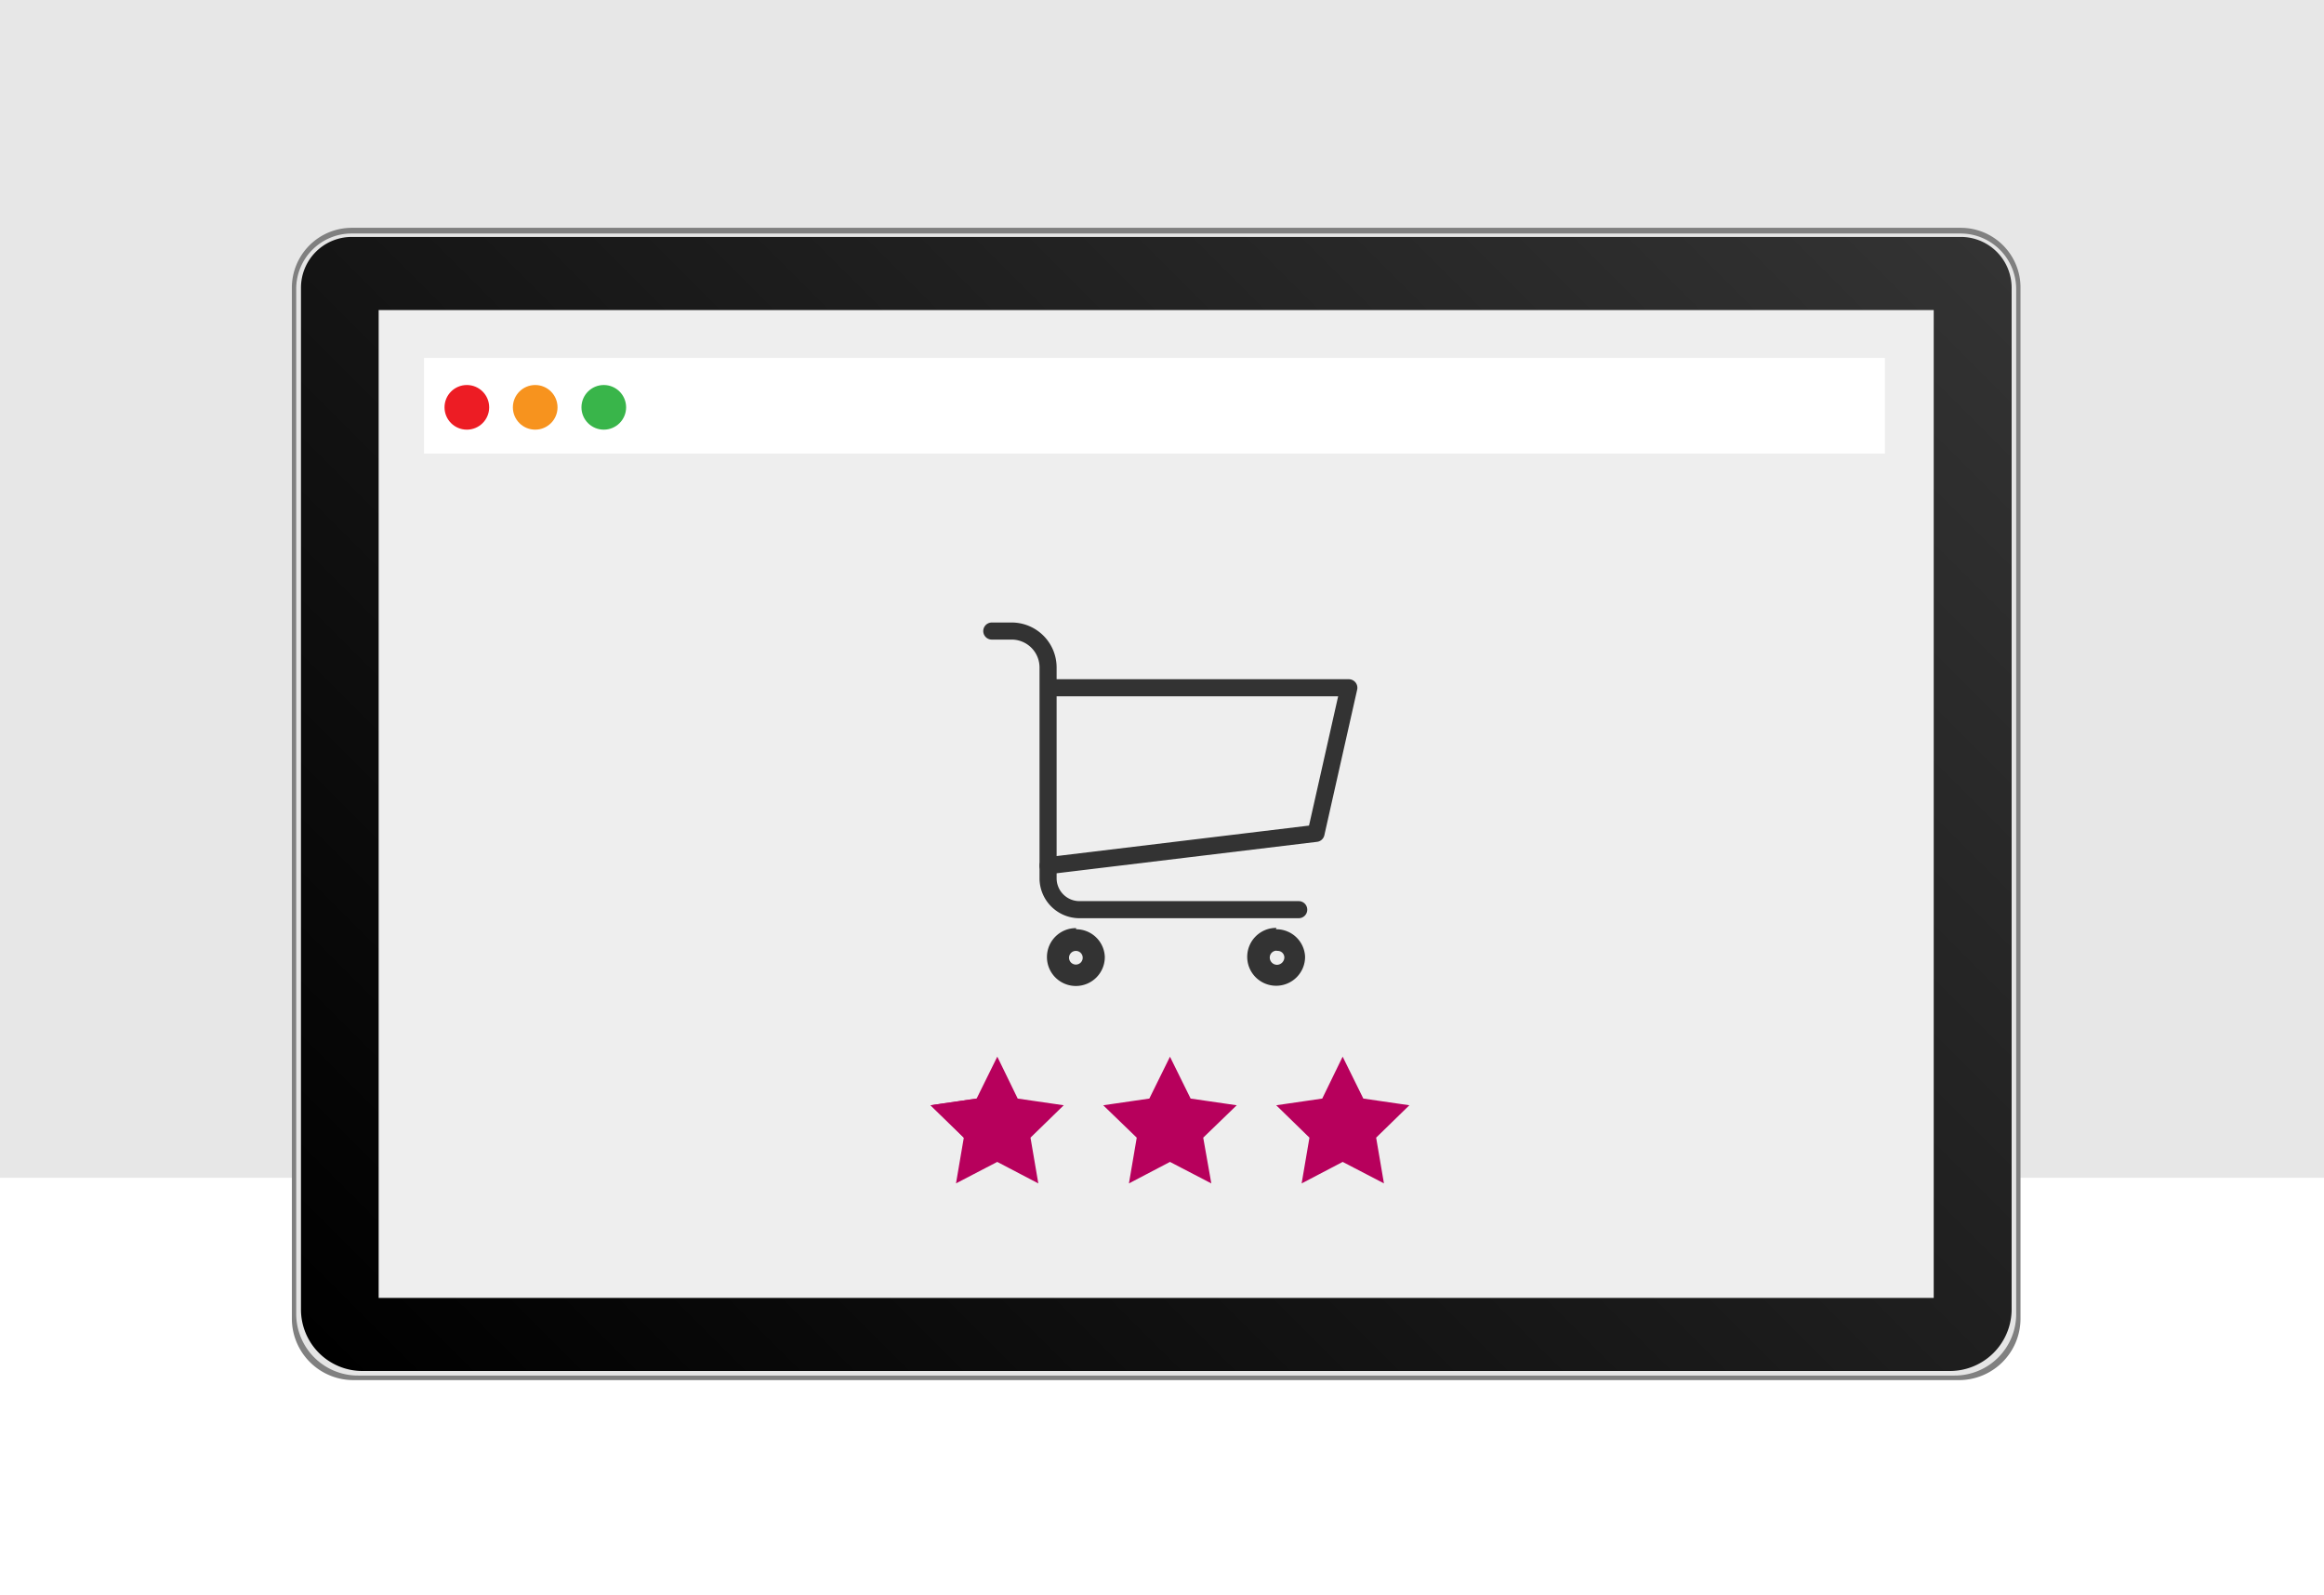 <?xml version="1.0" encoding="utf-8"?><svg id="Livello_1" data-name="Livello 1" xmlns="http://www.w3.org/2000/svg" viewBox="0 0 102 70">
  <defs>
    <style>
      .cls-1 {
        fill: #e7e7e7;
      }

      .cls-2 {
        fill: gray;
      }

      .cls-3 {
        fill: #e5e5e5;
      }

      .cls-4 {
        fill: url(#Sfumatura_senza_nome_2);
      }

      .cls-5 {
        opacity: 0.07;
      }

      .cls-6 {
        fill: #fff;
      }

      .cls-7 {
        fill: #eee;
      }

      .cls-8 {
        fill: #ed1c24;
      }

      .cls-9 {
        fill: #f7931e;
      }

      .cls-10 {
        fill: #39b54a;
      }

      .cls-11 {
        fill: #333;
      }

      .cls-12 {
        fill: none;
        stroke: #333;
        stroke-linecap: round;
        stroke-linejoin: round;
        stroke-width: 0.75px;
      }

      .cls-13 {
        fill: #b7005c;
        stroke: #b7005c;
        stroke-miterlimit: 10;
        stroke-width: 0.5px;
      }
    </style>
    <linearGradient id="Sfumatura_senza_nome_2" data-name="Sfumatura senza nome 2" x1="20.26" y1="144.36" x2="81.24" y2="83.38" gradientTransform="translate(0 -78.72)" gradientUnits="userSpaceOnUse">
      <stop offset="0"/>
      <stop offset="1" stop-color="#333"/>
    </linearGradient>
  </defs>
  <g>
    <g>
      <g id="Livello_3" data-name="Livello 3">
        <rect class="cls-1" width="102" height="51.7"/>
      </g>
      <g>
        <g id="Livello_2" data-name="Livello 2">
          <path class="cls-2" d="M12.81,57.88V12.63A2.63,2.63,0,0,1,15.44,10H86.06a2.62,2.62,0,0,1,2.62,2.63h0V57.88a2.7,2.7,0,0,1-2.7,2.7H15.52a2.7,2.7,0,0,1-2.71-2.7Z"/>
          <path class="cls-3" d="M13,57.68v-45a2.43,2.43,0,0,1,2.43-2.43H86.06a2.44,2.44,0,0,1,2.43,2.43V57.68a2.7,2.7,0,0,1-2.71,2.7H15.72A2.71,2.71,0,0,1,13,57.68Z"/>
          <path class="cls-4" d="M88.29,57.48V12.63a2.23,2.23,0,0,0-2.23-2.23H15.44a2.23,2.23,0,0,0-2.23,2.23h0V57.48a2.7,2.7,0,0,0,2.7,2.7H85.58a2.71,2.71,0,0,0,2.71-2.69Z"/>
          <g class="cls-5">
            <path class="cls-6" d="M84.67,13.81v43H16.82v-43Zm.2-.19H16.62V57H84.87Z"/>
          </g>
          <rect class="cls-7" x="16.62" y="13.61" width="68.25" height="43.36"/>
          <rect class="cls-6" x="18.61" y="15.71" width="64.12" height="4.2"/>
          <circle class="cls-8" cx="20.49" cy="17.88" r="0.98"/>
          <circle class="cls-9" cx="23.49" cy="17.88" r="0.98"/>
          <circle class="cls-10" cx="26.5" cy="17.88" r="0.98"/>
        </g>
        <path class="cls-11" d="M56.06,41.74a.29.29,0,0,1,.31.29h0a.33.33,0,0,1-.32.32.32.32,0,0,1-.32-.32.3.3,0,0,1,.29-.3h0m0-1a1.27,1.27,0,1,0,1.26,1.26A1.26,1.26,0,0,0,56,40.79Z"/>
        <path class="cls-11" d="M47.23,41.74a.3.3,0,1,1-.31.3.3.3,0,0,1,.31-.3h0m0-1a1.27,1.27,0,1,0,1.26,1.26A1.26,1.26,0,0,0,47.23,40.79Z"/>
        <g>
          <path class="cls-12" d="M43.53,27.7h.84A1.6,1.6,0,0,1,46,29.3V38l11.76-1.42,1.44-6.39H46"/>
          <path class="cls-12" d="M57,39.93H47.35A1.38,1.38,0,0,1,46,38.54V38"/>
        </g>
        <polygon class="cls-13" points="51.35 46.95 52.09 48.45 53.74 48.69 52.54 49.85 52.83 51.49 51.35 50.72 49.88 51.49 50.16 49.85 48.96 48.69 50.61 48.45 51.35 46.95"/>
        <polygon class="cls-13" points="43.77 46.95 44.5 48.45 46.15 48.69 44.96 49.85 45.24 51.49 43.77 50.72 42.29 51.49 42.57 49.85 41.38 48.69 43.03 48.45 43.77 46.95"/>
        <polygon class="cls-13" points="58.93 46.95 59.67 48.45 61.32 48.69 60.13 49.85 60.41 51.49 58.93 50.72 57.46 51.49 57.74 49.85 56.55 48.69 58.2 48.45 58.93 46.95"/>
      </g>
    </g>
    <polyline class="cls-13" points="42.57 49.85 41.38 48.69 43.03 48.45"/>
  </g>
</svg>

